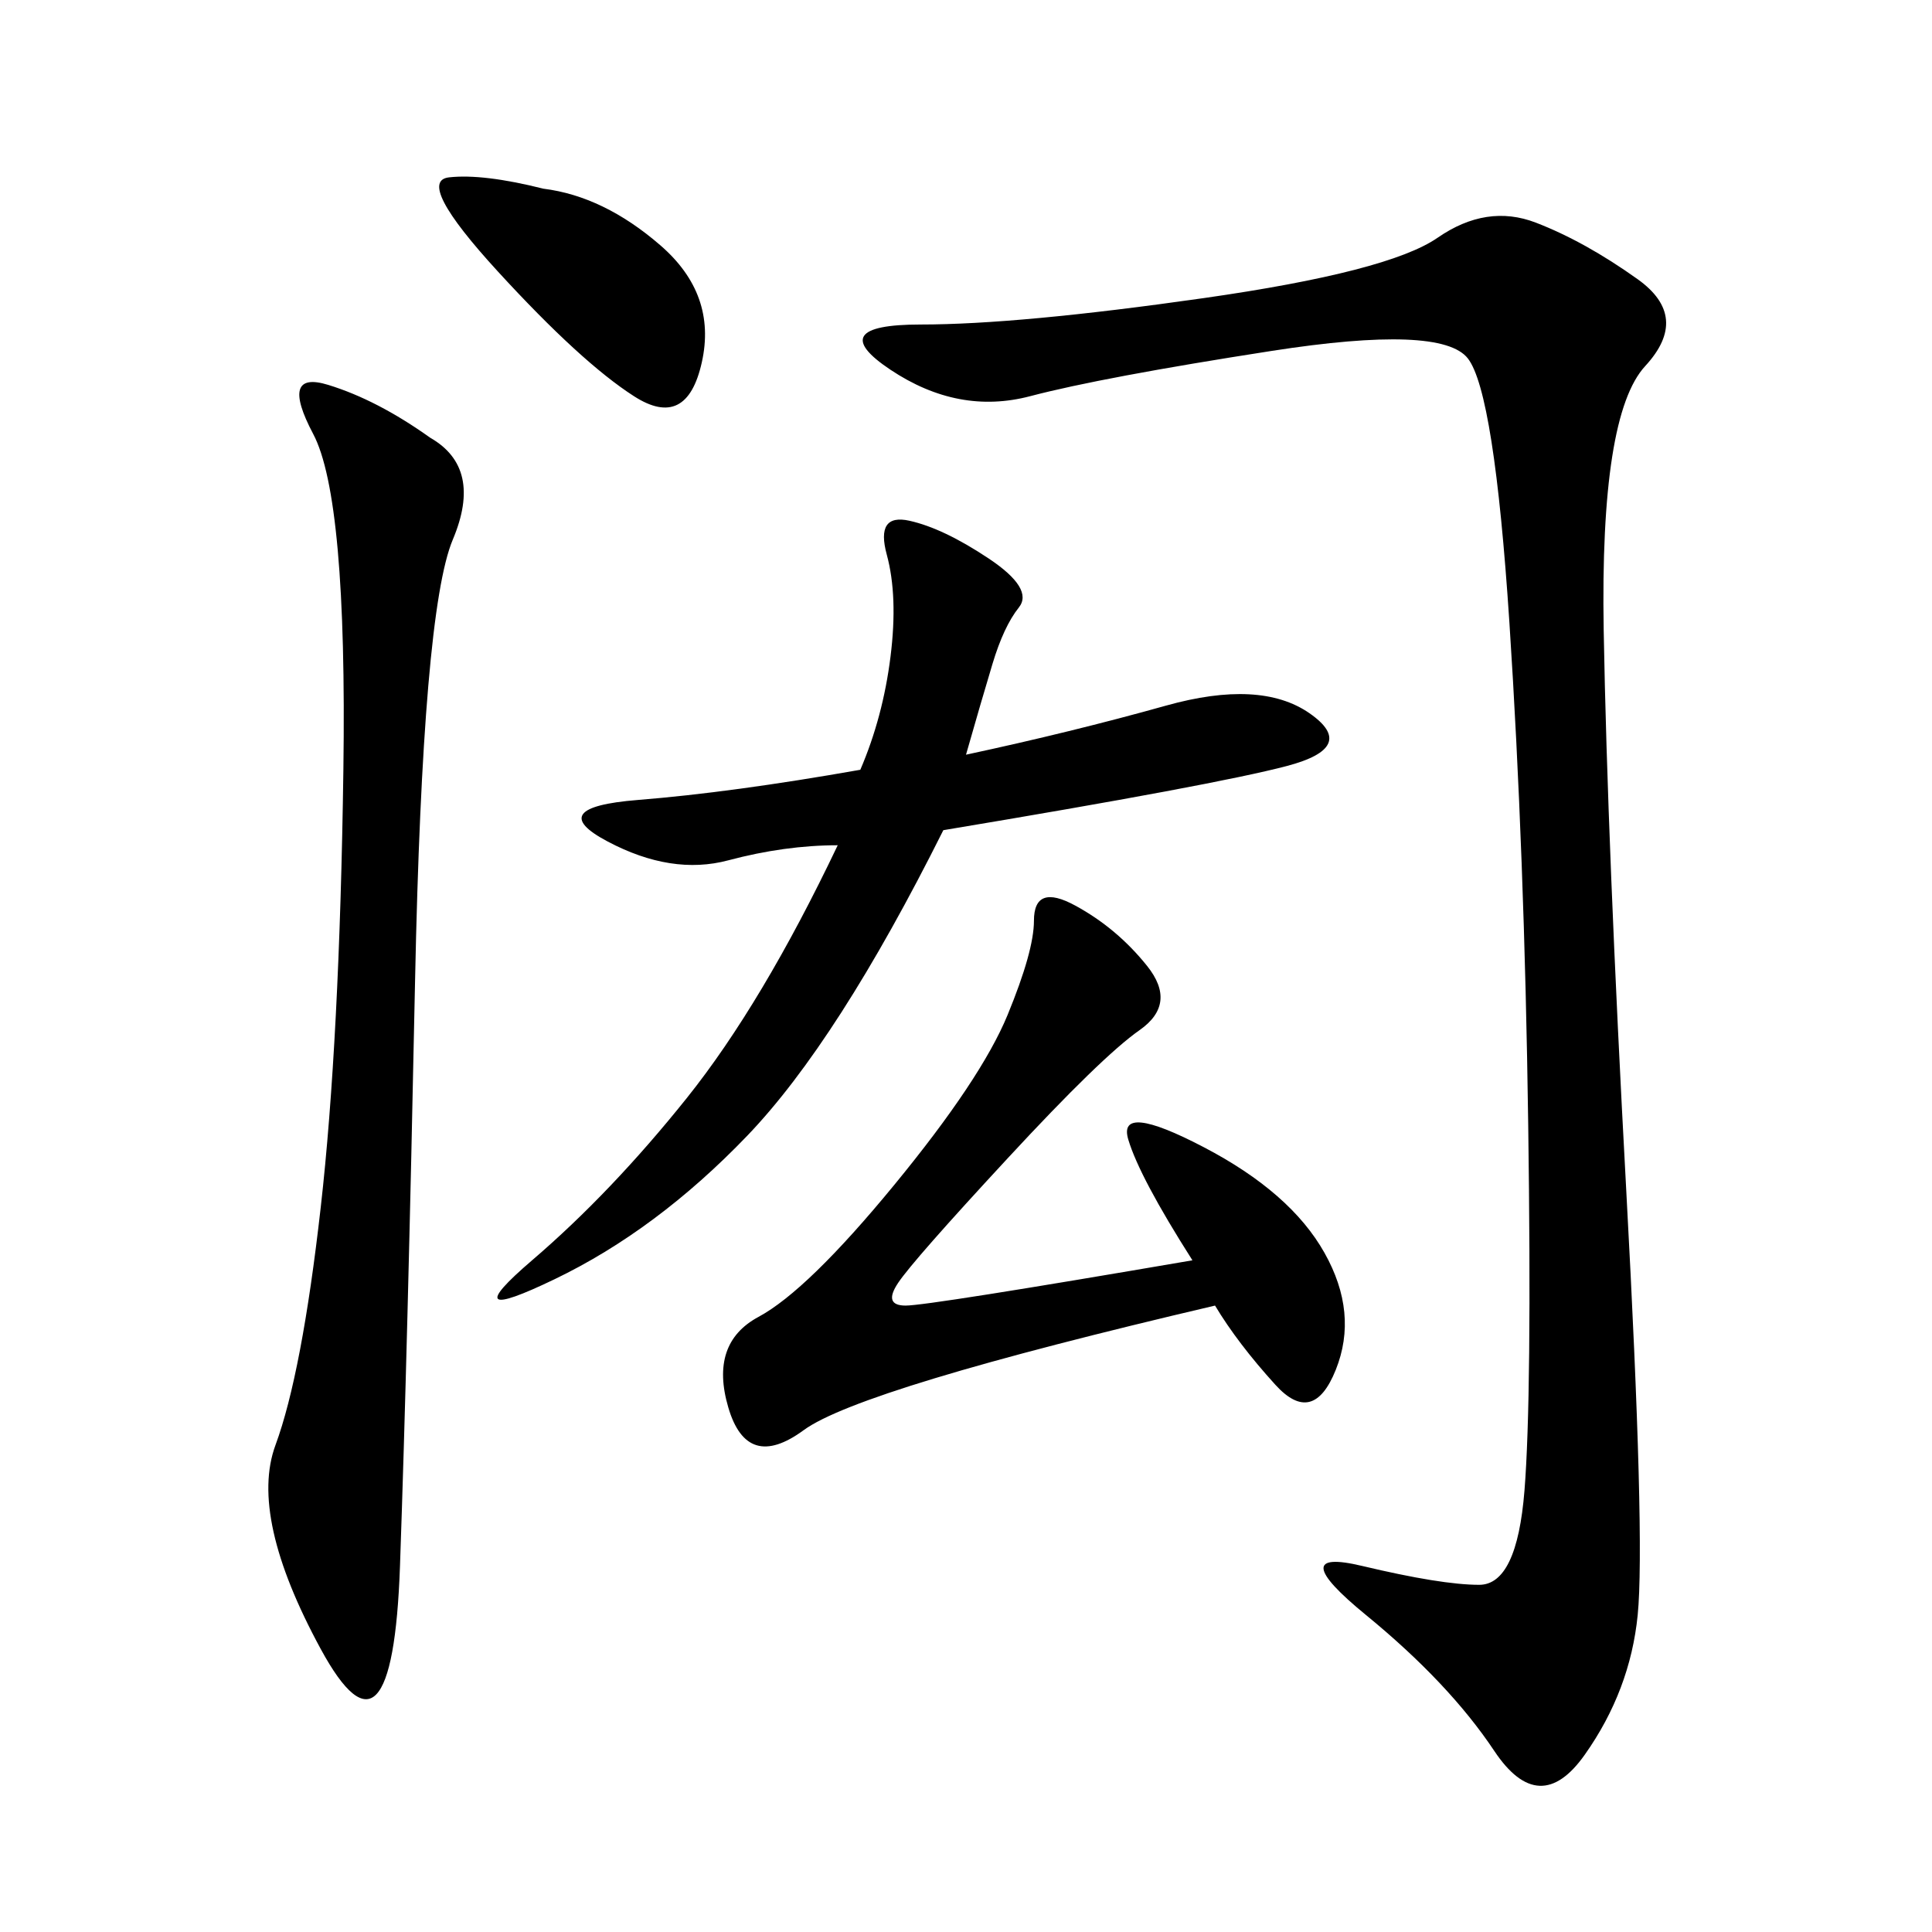 <svg xmlns="http://www.w3.org/2000/svg" xmlns:xlink="http://www.w3.org/1999/xlink" width="300" height="300"><path d="M254.30 43.36Q262.50 49.22 255.47 56.84Q248.44 64.45 249.02 97.85Q249.61 131.25 252.54 185.16Q255.47 239.06 254.30 250.78Q253.13 262.50 246.09 272.46Q239.06 282.42 232.03 271.88Q225 261.33 212.11 250.78Q199.22 240.23 211.52 243.16Q223.83 246.09 229.69 246.09L229.69 246.09Q235.55 246.09 236.72 231.45Q237.89 216.80 237.30 174.61Q236.72 132.42 234.38 96.68Q232.03 60.94 227.93 55.66Q223.83 50.39 197.46 54.49Q171.09 58.59 159.96 61.52Q148.83 64.45 138.28 57.42Q127.73 50.39 142.97 50.39L142.97 50.39Q158.20 50.39 186.91 46.29Q215.63 42.19 223.24 36.91Q230.86 31.64 238.48 34.57Q246.09 37.50 254.30 43.36L254.30 43.36ZM66.80 67.97Q75 72.66 70.31 83.79Q65.63 94.92 64.45 152.34Q63.28 209.77 62.11 243.16Q60.94 276.56 49.80 256.05Q38.67 235.55 42.77 224.41Q46.88 213.28 49.80 187.50Q52.73 161.72 53.32 119.53Q53.91 77.34 48.63 67.38Q43.36 57.42 50.98 59.77Q58.59 62.11 66.80 67.97L66.80 67.97ZM150 117.19Q166.41 113.67 181.05 109.57Q195.70 105.47 203.32 110.74Q210.94 116.02 199.80 118.95Q188.67 121.88 146.48 128.91L146.48 128.91Q130.08 161.72 116.02 176.37Q101.95 191.02 86.13 198.63Q70.31 206.25 82.62 195.70Q94.92 185.16 106.64 170.51Q118.36 155.86 130.08 131.25L130.08 131.25Q121.88 131.25 113.09 133.59Q104.30 135.94 94.34 130.66Q84.38 125.39 99.02 124.22Q113.67 123.05 133.59 119.53L133.59 119.53Q137.11 111.33 138.28 101.95Q139.45 92.58 137.70 86.13Q135.94 79.69 141.21 80.86Q146.48 82.03 153.52 86.72Q160.55 91.41 158.20 94.34Q155.86 97.27 154.10 103.13Q152.34 108.98 150 117.19L150 117.19ZM185.16 195.70Q176.95 182.81 175.20 176.95Q173.44 171.09 186.91 178.13Q200.39 185.16 205.66 194.53Q210.94 203.91 207.42 212.70Q203.91 221.48 198.05 215.04Q192.19 208.59 188.67 202.73L188.67 202.73Q133.59 215.63 124.80 222.07Q116.02 228.52 113.09 218.55Q110.16 208.59 117.77 204.49Q125.39 200.39 138.87 183.98Q152.34 167.58 156.45 157.62Q160.55 147.66 160.55 142.97L160.55 142.97Q160.55 137.11 166.99 140.63Q173.44 144.14 178.13 150Q182.81 155.86 176.95 159.96Q171.09 164.06 156.45 179.88Q141.80 195.70 139.45 199.22Q137.11 202.73 140.63 202.73L140.63 202.73Q144.14 202.73 185.16 195.70L185.16 195.70ZM84.38 29.30Q93.75 30.47 102.54 38.09Q111.33 45.70 108.98 56.25Q106.64 66.80 98.44 61.52Q90.23 56.25 77.34 42.19Q64.45 28.13 69.73 27.54Q75 26.95 84.38 29.30L84.38 29.30Z"/></svg>
